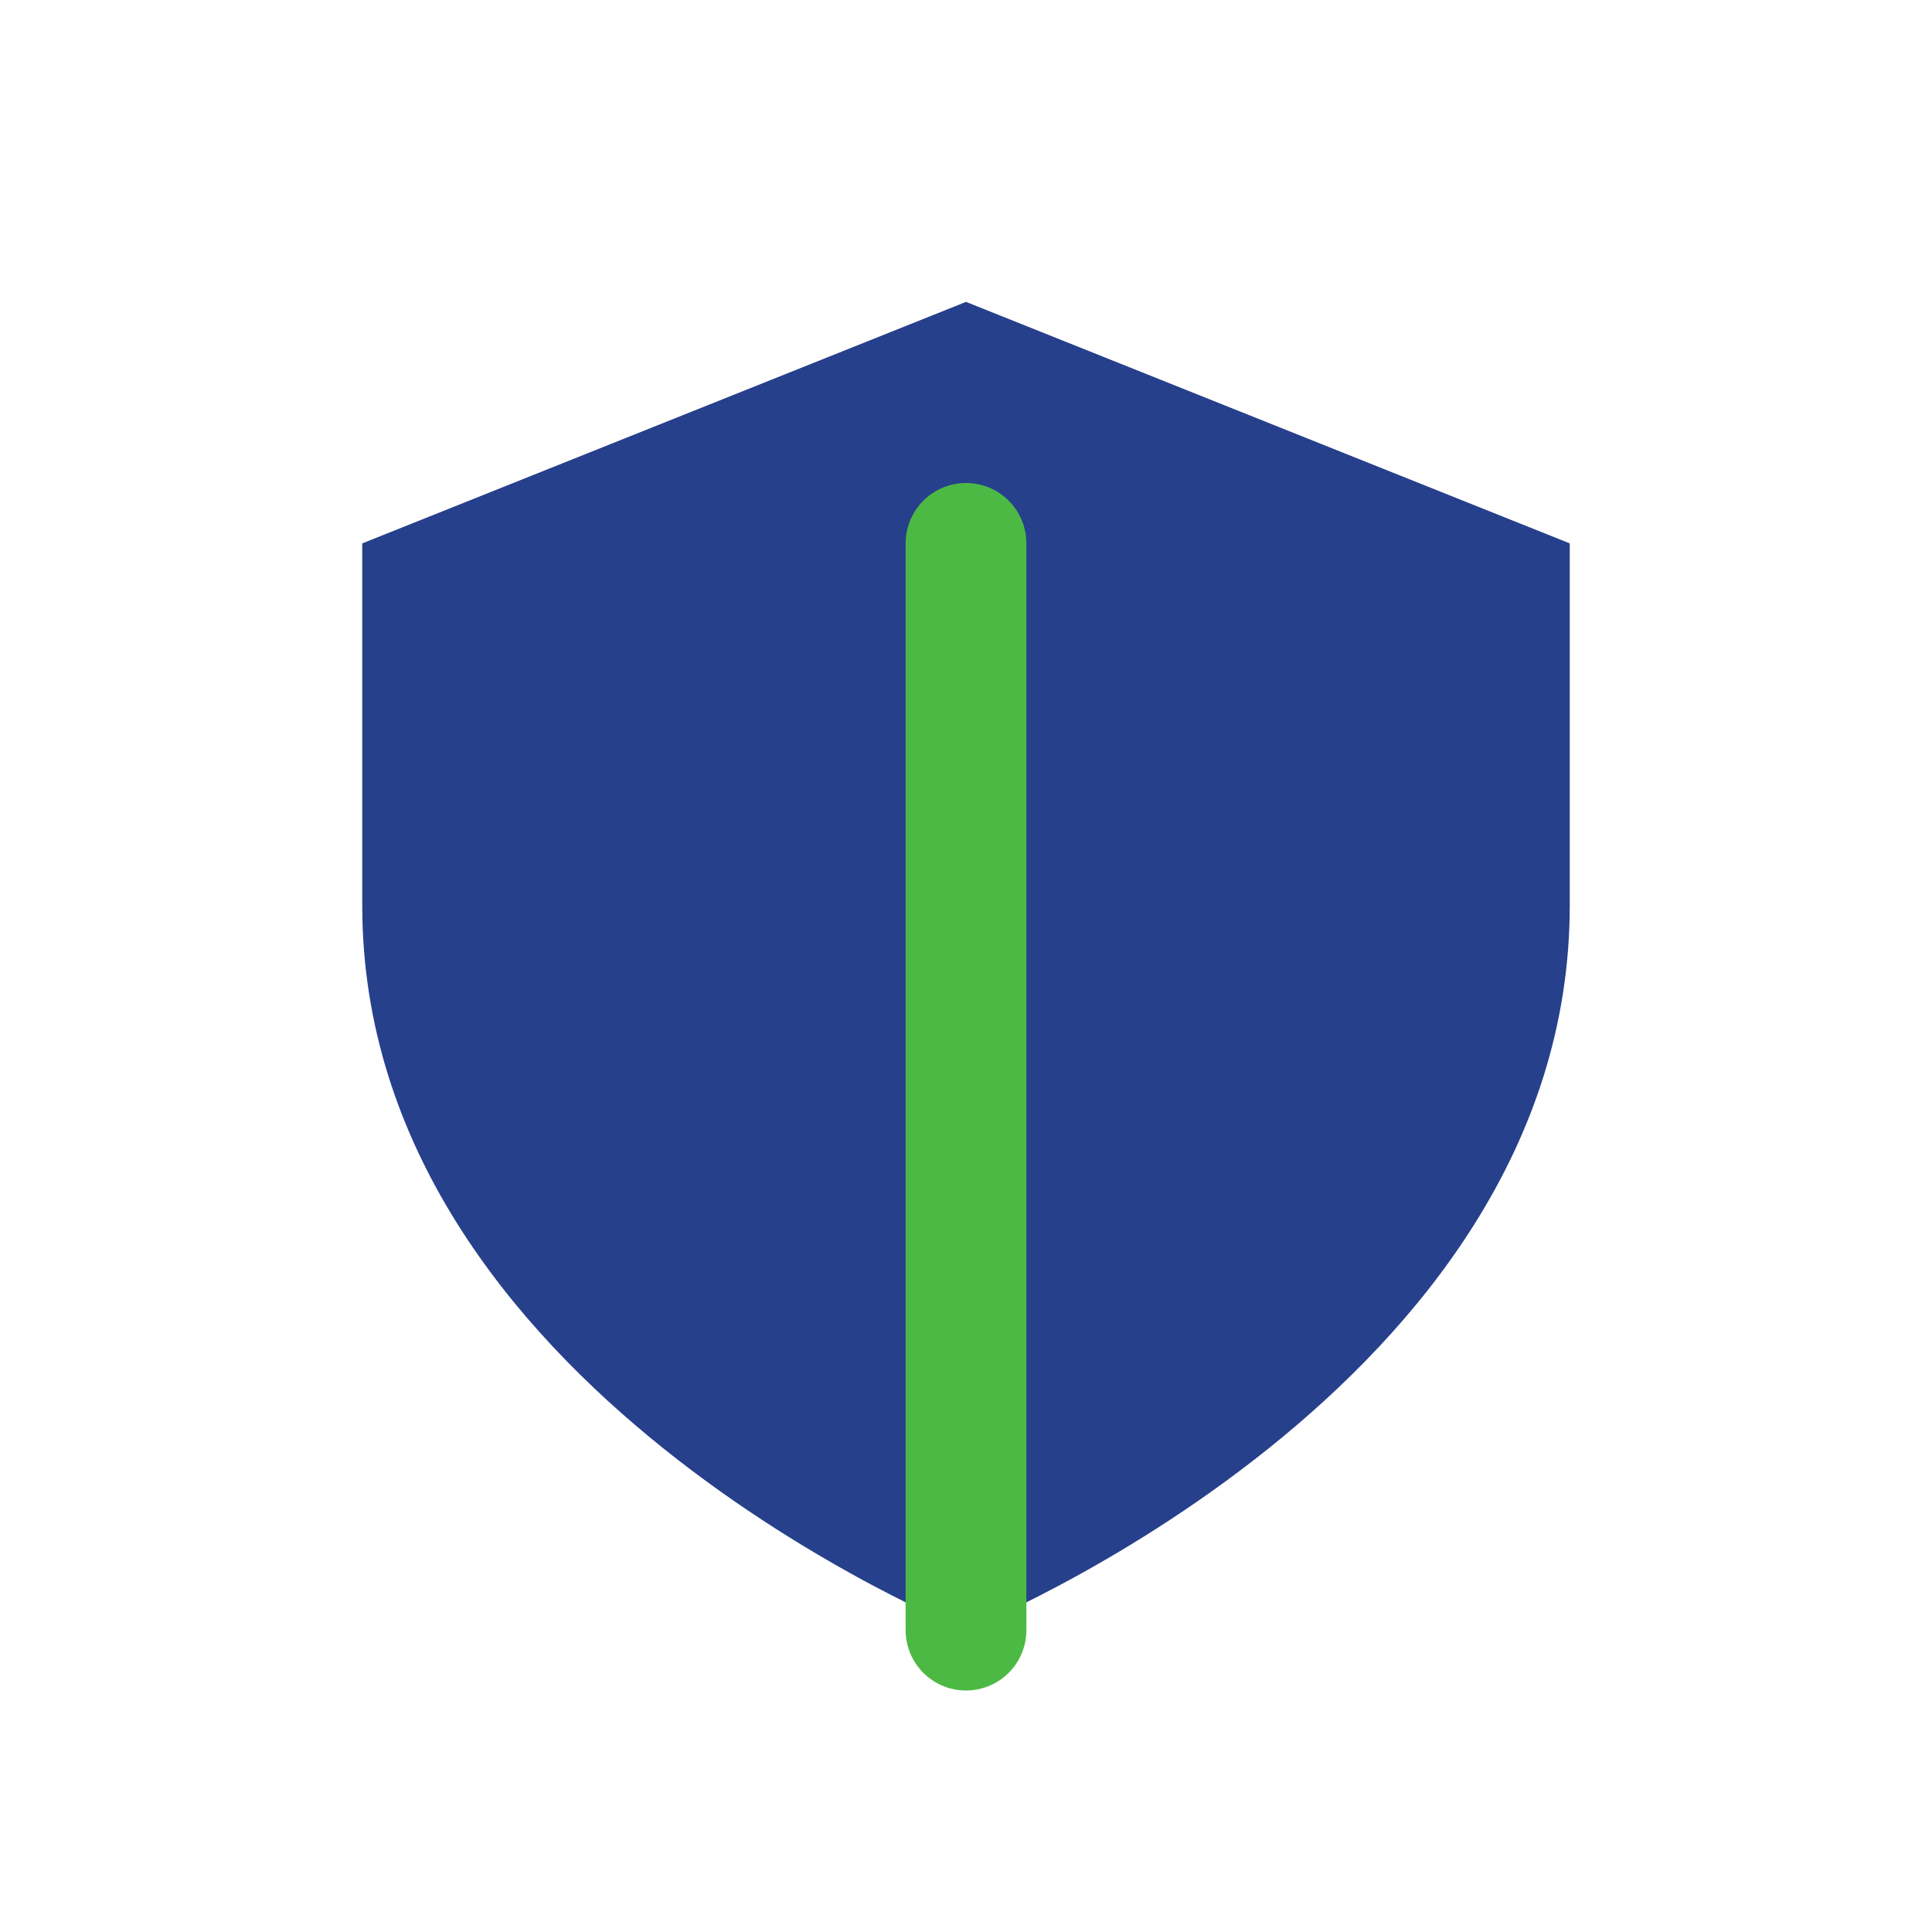 <?xml version="1.0" encoding="UTF-8"?>
<svg xmlns="http://www.w3.org/2000/svg" width="32" height="32" viewBox="0 0 32 32"><path d="M16 5l10 4v6c0 8-10 12-10 12S6 23 6 15V9z" fill="#27408B"/><path d="M16 27V9" stroke="#4CB944" stroke-width="2" stroke-linecap="round"/></svg>